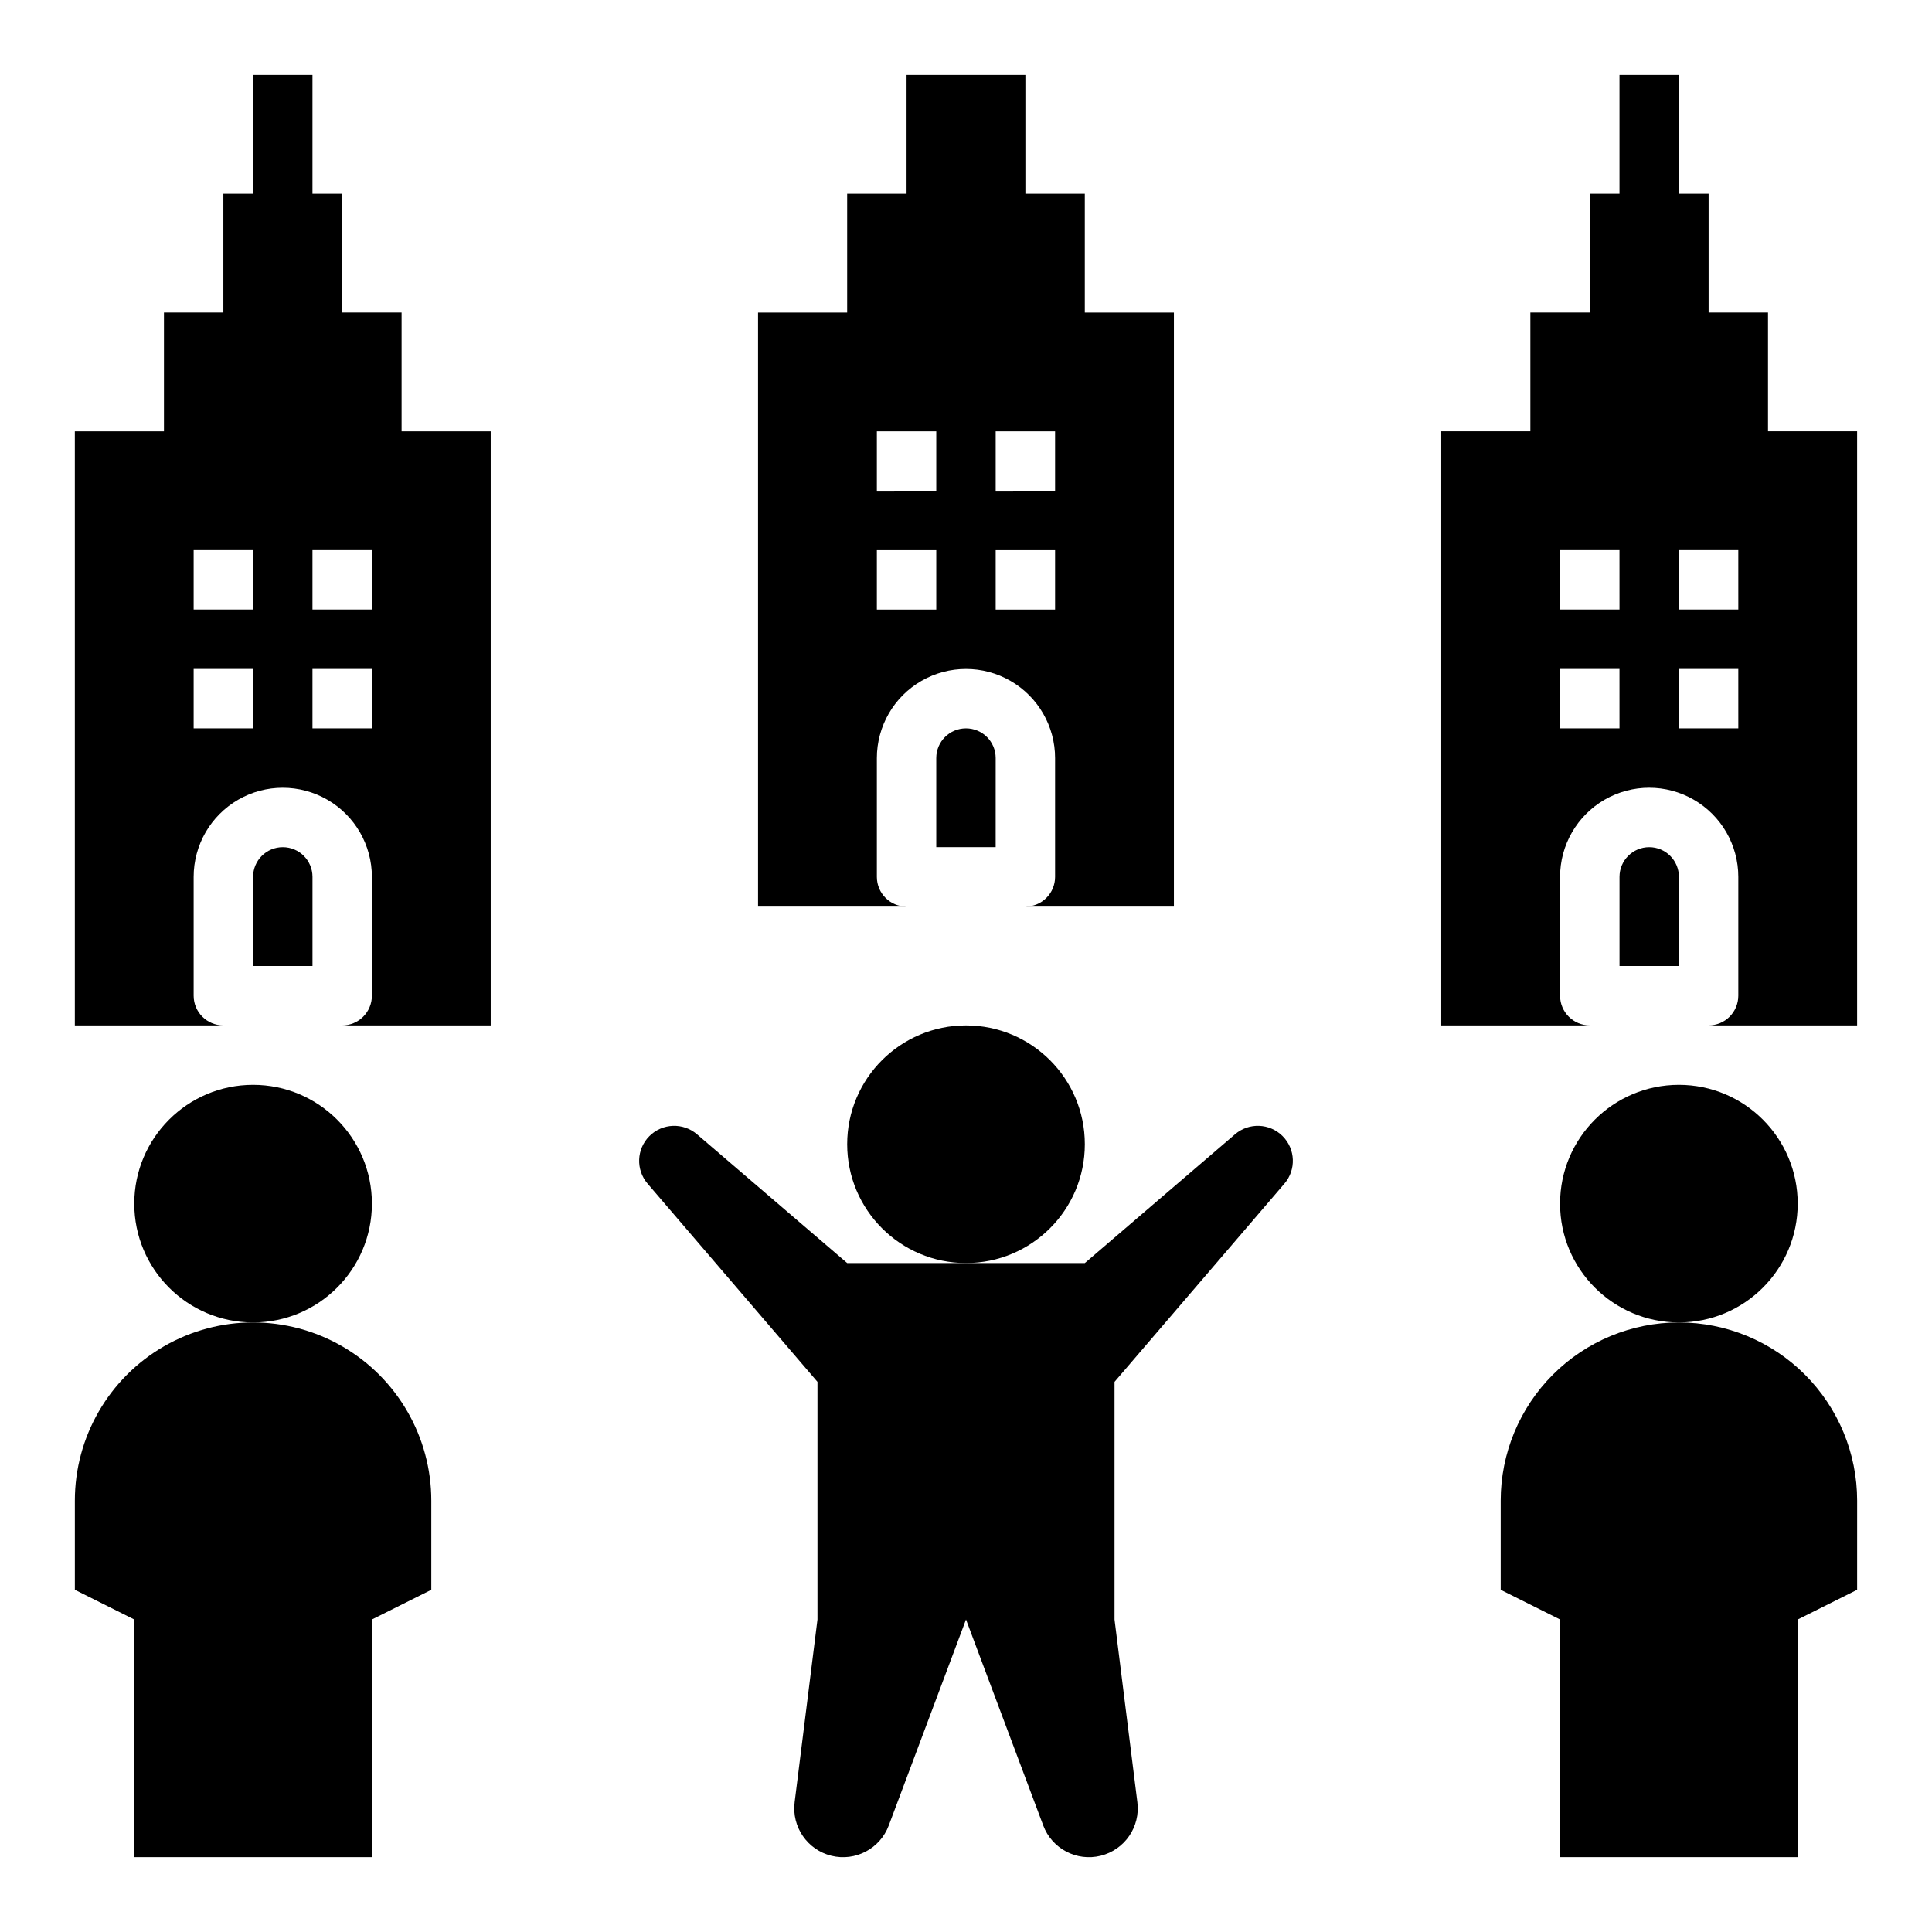 <?xml version="1.0" encoding="UTF-8"?>
<!-- Uploaded to: ICON Repo, www.svgrepo.com, Generator: ICON Repo Mixer Tools -->
<svg fill="#000000" width="800px" height="800px" version="1.1" viewBox="144 144 512 512" xmlns="http://www.w3.org/2000/svg">
 <g>
  <path d="m439.36 510.21 44.996-52.5c3.184-3.68 2.984-9.191-0.457-12.633-3.441-3.441-8.953-3.641-12.633-0.457l-39.777 34.102h-62.977l-39.777-34.102c-3.68-3.184-9.195-2.984-12.637 0.457-3.438 3.441-3.641 8.953-0.457 12.633l44.996 52.5v62.977l-6.055 48.438h0.004c-0.82 6.508 3.363 12.602 9.734 14.176 6.375 1.57 12.91-1.883 15.211-8.027l20.469-54.586 20.469 54.586h-0.004c2.301 6.144 8.84 9.598 15.211 8.027 6.371-1.574 10.559-7.668 9.738-14.176l-6.055-48.438z"/>
  <path d="m431.49 447.23c0 17.391-14.098 31.488-31.488 31.488s-31.488-14.098-31.488-31.488 14.098-31.488 31.488-31.488 31.488 14.098 31.488 31.488"/>
  <path d="m179.58 636.16h62.977v-62.977l15.742-7.871v-23.617c0-16.875-9-32.469-23.613-40.906s-32.621-8.438-47.234 0-23.617 24.031-23.617 40.906v23.617l15.742 7.871z"/>
  <path d="m242.56 462.98c0 17.387-14.098 31.484-31.488 31.484-17.391 0-31.488-14.098-31.488-31.484 0-17.391 14.098-31.488 31.488-31.488 17.391 0 31.488 14.098 31.488 31.488"/>
  <path d="m588.93 494.46c-12.527 0-24.539 4.977-33.398 13.836-8.855 8.859-13.832 20.871-13.832 33.398v23.617l15.742 7.871v62.977h62.977v-62.977l15.742-7.871 0.004-23.617c0-12.527-4.977-24.539-13.836-33.398-8.855-8.859-20.871-13.836-33.398-13.836z"/>
  <path d="m620.41 462.98c0 17.387-14.098 31.484-31.488 31.484s-31.488-14.098-31.488-31.484c0-17.391 14.098-31.488 31.488-31.488s31.488 14.098 31.488 31.488"/>
  <path d="m612.54 226.81h-15.742v-31.488h-7.875v-31.488h-15.742v31.488h-7.871v31.488h-15.746v31.488h-23.617v157.44h39.363c-4.348 0-7.875-3.523-7.875-7.871v-31.488c0-8.438 4.504-16.234 11.809-20.453 7.309-4.219 16.309-4.219 23.617 0 7.309 4.219 11.809 12.016 11.809 20.453v31.488c0 2.086-0.832 4.09-2.305 5.566-1.477 1.477-3.481 2.305-5.566 2.305h39.359v-157.44h-23.617zm-39.359 110.21h-15.746v-15.746h15.742zm0-31.488h-15.746v-15.746h15.742zm31.488 31.488h-15.746v-15.746h15.742zm0-31.488h-15.746v-15.746h15.742z"/>
  <path d="m588.93 376.38c0-4.348-3.523-7.871-7.871-7.871-4.348 0-7.871 3.523-7.871 7.871v23.617h15.742z"/>
  <path d="m195.32 407.87v-31.488c0-8.438 4.504-16.234 11.809-20.453 7.309-4.219 16.309-4.219 23.617 0s11.809 12.016 11.809 20.453v31.488c0 2.086-0.828 4.09-2.305 5.566-1.477 1.477-3.481 2.305-5.566 2.305h39.359v-157.44h-23.617v-31.488h-15.742v-31.488h-7.875v-31.488h-15.742v31.488h-7.871v31.488h-15.746v31.488h-23.617v157.44h39.363c-4.348 0-7.875-3.523-7.875-7.871zm15.742-70.848h-15.742v-15.746h15.746zm0-31.488h-15.742v-15.746h15.746zm31.488 31.488h-15.742v-15.746h15.742zm0-31.488h-15.742v-15.746h15.742z"/>
  <path d="m211.07 376.38v23.617h15.742v-23.617c0-4.348-3.523-7.871-7.871-7.871s-7.871 3.523-7.871 7.871z"/>
  <path d="m384.25 163.84v31.488h-15.742v31.488h-23.617v157.44h39.359c-4.348 0-7.871-3.523-7.871-7.871v-31.488c0-8.438 4.5-16.234 11.809-20.453 7.305-4.219 16.309-4.219 23.613 0 7.309 4.219 11.809 12.016 11.809 20.453v31.488c0 2.086-0.828 4.09-2.305 5.566-1.477 1.477-3.477 2.305-5.566 2.305h39.359v-157.44h-23.613v-31.488h-15.746v-31.488zm7.871 141.7-15.742 0.004v-15.746h15.742zm0-31.488-15.742 0.004v-15.746h15.742zm31.488 31.488-15.742 0.004v-15.746h15.742zm0-31.488-15.742 0.004v-15.746h15.742z"/>
  <path d="m392.12 344.89v23.617h15.742l0.004-23.617c0-4.348-3.523-7.871-7.871-7.871s-7.875 3.523-7.875 7.871z"/>
 </g>
</svg>